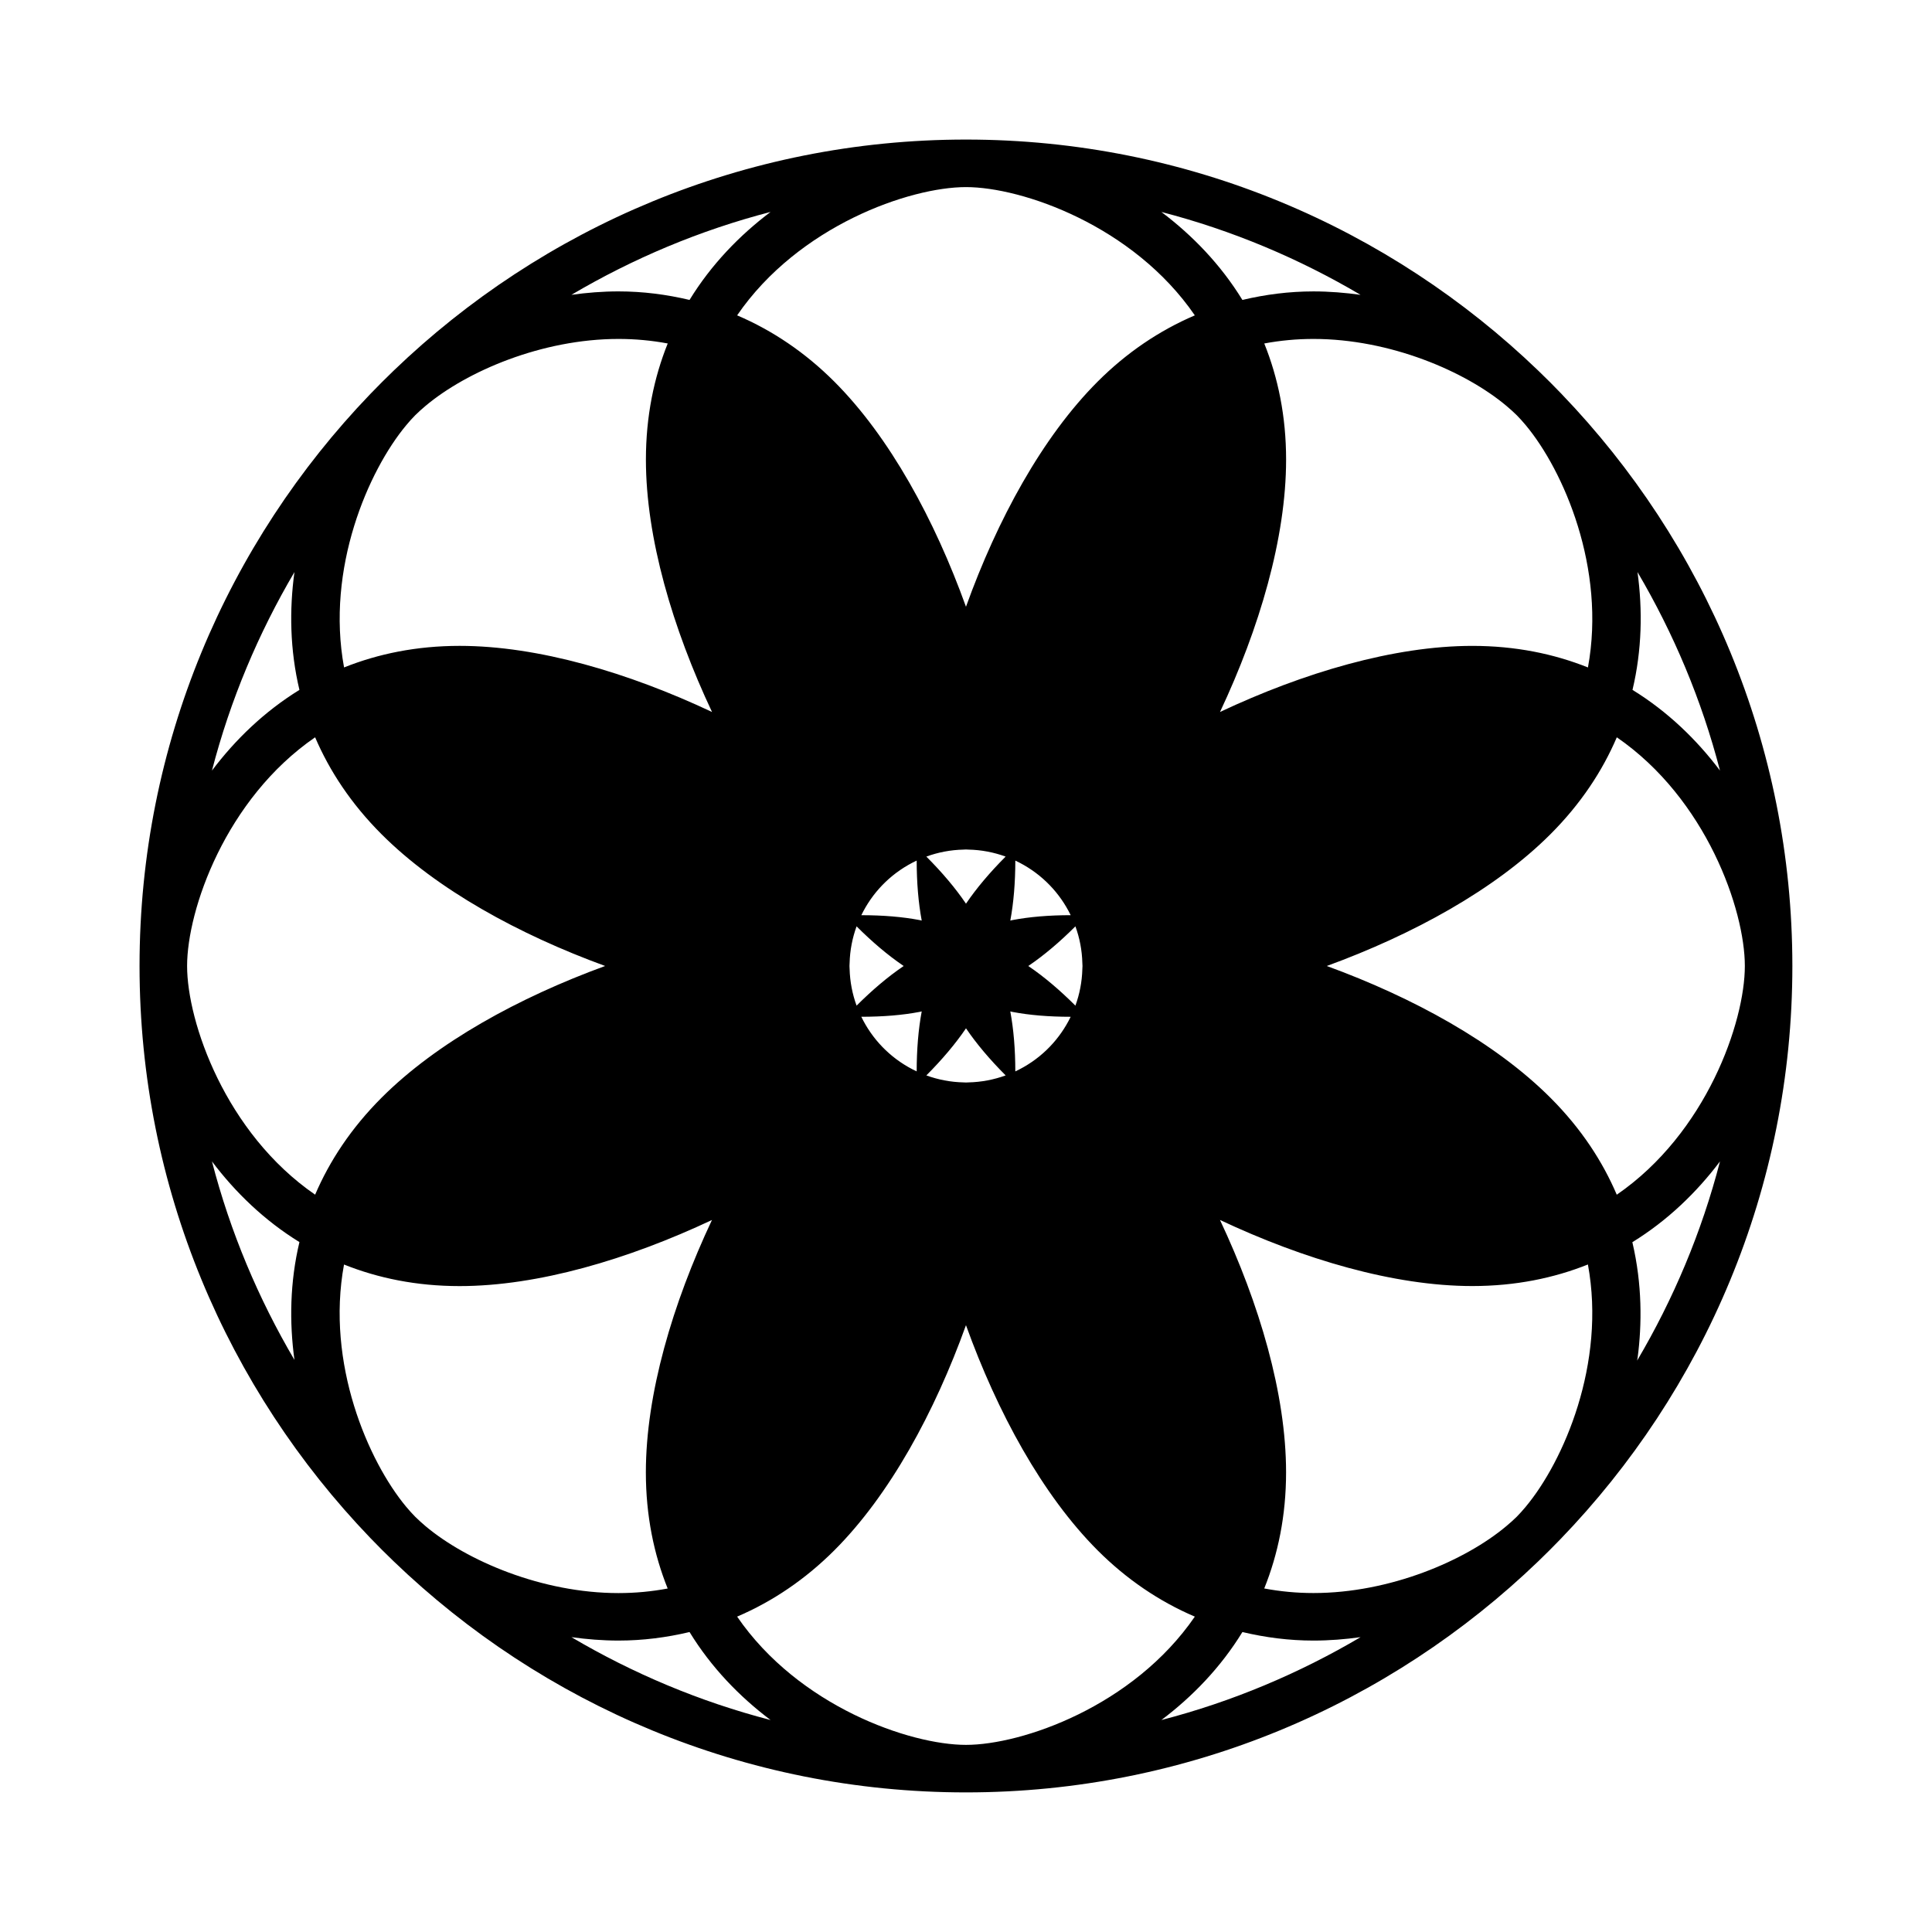 <?xml version="1.0" encoding="UTF-8"?>
<!-- Uploaded to: SVG Repo, www.svgrepo.com, Generator: SVG Repo Mixer Tools -->
<svg fill="#000000" width="800px" height="800px" version="1.1" viewBox="144 144 512 512" xmlns="http://www.w3.org/2000/svg">
 <path d="m557.86 248.43c-2.016-2.102-4.082-4.168-6.188-6.191-39.383-37.887-92.832-61.254-151.68-61.254-58.828 0-112.28 23.363-151.66 61.234-2.117 2.039-4.195 4.113-6.231 6.234-37.812 39.375-61.121 92.77-61.121 151.54 0 58.766 23.312 112.16 61.117 151.54 2.039 2.121 4.109 4.199 6.231 6.231 39.391 37.883 92.84 61.242 151.66 61.242 58.848 0 112.31-23.375 151.7-61.273 1.945-1.875 3.859-3.777 5.738-5.727 38.074-39.418 61.57-93.012 61.57-152.01-0.004-58.785-23.32-112.19-61.148-151.57zm20.094 47.172c9.566 16.254 17.02 33.906 21.859 52.605-6.152-8.16-13.836-15.621-23.184-21.379 2.516-10.586 2.699-21.195 1.324-31.227zm-32-41.562c0.77 0.77 1.562 1.664 2.363 2.613 10.047 12.035 21.344 37.977 16.504 64.227-9-3.594-19.18-5.715-30.637-5.715-20.766 0-44.703 7.078-66.871 17.516 10.434-22.168 17.516-46.102 17.516-66.875 0-11.52-2.148-21.75-5.785-30.781 4.211-0.789 8.551-1.203 13.039-1.203 20.285 0 40.242 8.578 51.156 17.758 0.965 0.82 1.891 1.637 2.715 2.461zm-118.21 132.49c-5.785 0.008-10.918 0.441-15.395 1.293-0.129 0.023-0.242 0.059-0.371 0.086-0.086 0.02-0.156 0.035-0.238 0.055 0.883-4.719 1.324-10.059 1.332-15.898 3.078 1.449 5.879 3.375 8.305 5.707 0.289 0.281 0.566 0.562 0.852 0.852 2.227 2.312 4.086 4.981 5.516 7.906zm-15.77 25.559c0.125 0.027 0.242 0.062 0.371 0.086 4.481 0.855 9.617 1.281 15.395 1.285-1.426 2.926-3.289 5.598-5.516 7.918-0.285 0.289-0.562 0.566-0.852 0.852-2.422 2.336-5.231 4.258-8.305 5.703-0.004-5.836-0.449-11.176-1.332-15.898 0.082 0.02 0.156 0.043 0.238 0.055zm4.731-11.953c-0.07-0.047-0.137-0.098-0.203-0.137 0.062-0.047 0.133-0.098 0.203-0.137 3.988-2.719 8.121-6.207 12.289-10.371 1.109 3.051 1.754 6.316 1.84 9.727 0.008 0.266 0.035 0.516 0.035 0.781s-0.027 0.516-0.035 0.781c-0.09 3.414-0.734 6.672-1.84 9.727-4.164-4.156-8.297-7.652-12.289-10.371zm-6.203-29.133c-4.215 4.223-7.742 8.406-10.484 12.449-0.004 0.008-0.016 0.023-0.023 0.035-0.008-0.016-0.02-0.027-0.023-0.035-2.738-4.043-6.266-8.227-10.484-12.449 3.106-1.133 6.43-1.781 9.906-1.852 0.195-0.004 0.395-0.031 0.602-0.031 0.207 0 0.402 0.027 0.602 0.031 3.477 0.066 6.801 0.719 9.906 1.852zm-22.852 41.168c0.133-0.023 0.242-0.059 0.375-0.086 0.082-0.016 0.156-0.035 0.238-0.055-0.883 4.719-1.328 10.059-1.336 15.898-3.074-1.441-5.879-3.367-8.305-5.703-0.289-0.285-0.574-0.562-0.852-0.852-2.231-2.32-4.094-4.992-5.516-7.918 5.773-0.004 10.914-0.43 15.395-1.285zm-16.648-1.668c-1.113-3.051-1.754-6.312-1.848-9.723 0-0.266-0.035-0.516-0.035-0.781s0.031-0.516 0.035-0.781c0.09-3.414 0.738-6.68 1.848-9.727 4.168 4.164 8.293 7.648 12.289 10.371 0.062 0.047 0.129 0.098 0.195 0.137-0.07 0.047-0.133 0.098-0.195 0.137-3.996 2.719-8.125 6.215-12.289 10.367zm17.023-22.598c-0.133-0.023-0.242-0.059-0.375-0.086-4.481-0.852-9.617-1.281-15.391-1.285 1.426-2.926 3.281-5.594 5.512-7.914 0.281-0.289 0.562-0.574 0.852-0.852 2.422-2.332 5.231-4.258 8.305-5.707 0.008 5.84 0.453 11.18 1.336 15.898-0.09-0.016-0.16-0.035-0.238-0.055zm1.465 41.09c4.215-4.227 7.742-8.41 10.484-12.449 0.004-0.016 0.016-0.031 0.023-0.043 0.008 0.016 0.02 0.027 0.023 0.043 2.738 4.039 6.269 8.223 10.488 12.449-3.109 1.125-6.434 1.781-9.91 1.852-0.195 0-0.395 0.027-0.602 0.027s-0.398-0.027-0.602-0.027c-3.477-0.07-6.801-0.727-9.906-1.852zm115.07-206.86c-4.086-0.566-8.254-0.91-12.484-0.91-6.481 0-12.754 0.82-18.828 2.262-5.769-9.406-13.27-17.133-21.469-23.316 18.766 4.859 36.477 12.34 52.781 21.965zm-43.918 5.438c-9.41 4.016-18.086 9.887-25.754 17.555-14.68 14.684-26.602 36.613-34.895 59.668-8.301-23.055-20.215-44.984-34.895-59.668-7.672-7.672-16.348-13.543-25.754-17.559 16.32-23.777 45.762-33.988 60.648-33.988 14.883 0 44.324 10.211 60.648 33.992zm-112.44-27.41c-8.195 6.184-15.699 13.914-21.469 23.32-6.074-1.441-12.352-2.262-18.828-2.262-4.231 0-8.398 0.34-12.477 0.91 16.301-9.621 34.02-17.102 52.773-21.969zm-96.547 56.516c0.801-0.961 1.602-1.863 2.387-2.644 0.824-0.828 1.758-1.648 2.734-2.477 10.91-9.168 30.855-17.738 51.137-17.738 4.484 0 8.836 0.414 13.039 1.203-3.637 9.031-5.781 19.27-5.781 30.781 0 20.766 7.078 44.703 17.52 66.875-22.172-10.441-46.109-17.52-66.879-17.52-11.449 0-21.637 2.121-30.633 5.715-4.852-26.223 6.426-52.145 16.477-64.195zm-29.625 38.926c-1.375 10.035-1.195 20.648 1.32 31.223-9.344 5.758-17.027 13.223-23.18 21.379 4.844-18.695 12.285-36.348 21.859-52.602zm0 208.78c-9.574-16.266-17.016-33.91-21.859-52.602 6.152 8.156 13.836 15.621 23.18 21.379-2.516 10.578-2.695 21.191-1.32 31.223zm-28.449-104.39c0-14.871 10.195-44.277 33.926-60.605 3.824 8.91 9.527 17.609 17.625 25.707 14.66 14.66 36.41 26.559 59.238 34.895-22.816 8.336-44.578 20.234-59.238 34.895-8.102 8.102-13.801 16.805-17.621 25.711-23.734-16.328-33.93-45.73-33.93-60.602zm60.453 145.96c-0.777-0.781-1.574-1.676-2.383-2.633-10.047-12.055-21.328-37.984-16.484-64.211 9 3.594 19.18 5.715 30.633 5.715 20.77 0 44.707-7.082 66.875-17.516-10.438 22.168-17.516 46.098-17.516 66.871 0 11.523 2.144 21.746 5.781 30.789-4.203 0.789-8.555 1.211-13.039 1.211-20.277 0-40.223-8.574-51.137-17.742-0.969-0.836-1.906-1.66-2.731-2.484zm41.395 31.906c4.078 0.566 8.246 0.906 12.477 0.906 6.481 0 12.762-0.82 18.828-2.262 5.766 9.41 13.273 17.141 21.469 23.316-18.754-4.863-36.473-12.34-52.773-21.961zm43.914-5.441c9.406-4.019 18.082-9.895 25.754-17.559 14.688-14.684 26.605-36.613 34.895-59.676 8.301 23.062 20.215 44.988 34.895 59.68 7.668 7.668 16.34 13.539 25.754 17.555-16.324 23.773-45.766 33.988-60.648 33.988-14.883 0-44.324-10.211-60.648-33.988zm112.44 27.402c8.195-6.18 15.695-13.906 21.469-23.316 6.074 1.441 12.348 2.262 18.828 2.262 4.231 0 8.398-0.34 12.484-0.906-16.309 9.621-34.02 17.098-52.781 21.961zm96.516-56.477c-0.793 0.949-1.582 1.832-2.348 2.606-0.824 0.82-1.746 1.629-2.715 2.449-10.91 9.184-30.863 17.77-51.16 17.77-4.488 0-8.832-0.422-13.039-1.211 3.637-9.035 5.785-19.266 5.785-30.789 0-20.766-7.082-44.703-17.516-66.871 22.168 10.434 46.098 17.516 66.871 17.516 11.461 0 21.641-2.121 30.637-5.715 4.848 26.266-6.457 52.211-16.516 64.246zm6.559-108.45c-14.664-14.66-36.426-26.566-59.246-34.898 22.816-8.336 44.578-20.234 59.246-34.898 8.102-8.102 13.801-16.801 17.613-25.707 23.738 16.328 33.93 45.73 33.93 60.605s-10.199 44.289-33.941 60.613c-3.695-8.648-9.281-17.398-17.602-25.715zm23 69.668c0.035-0.289 0.109-0.555 0.141-0.848 1.133-8.699 1.23-19.305-1.41-30.523 9.367-5.766 17.07-13.242 23.227-21.41-4.859 18.766-12.336 36.477-21.957 52.781z"/>
</svg>